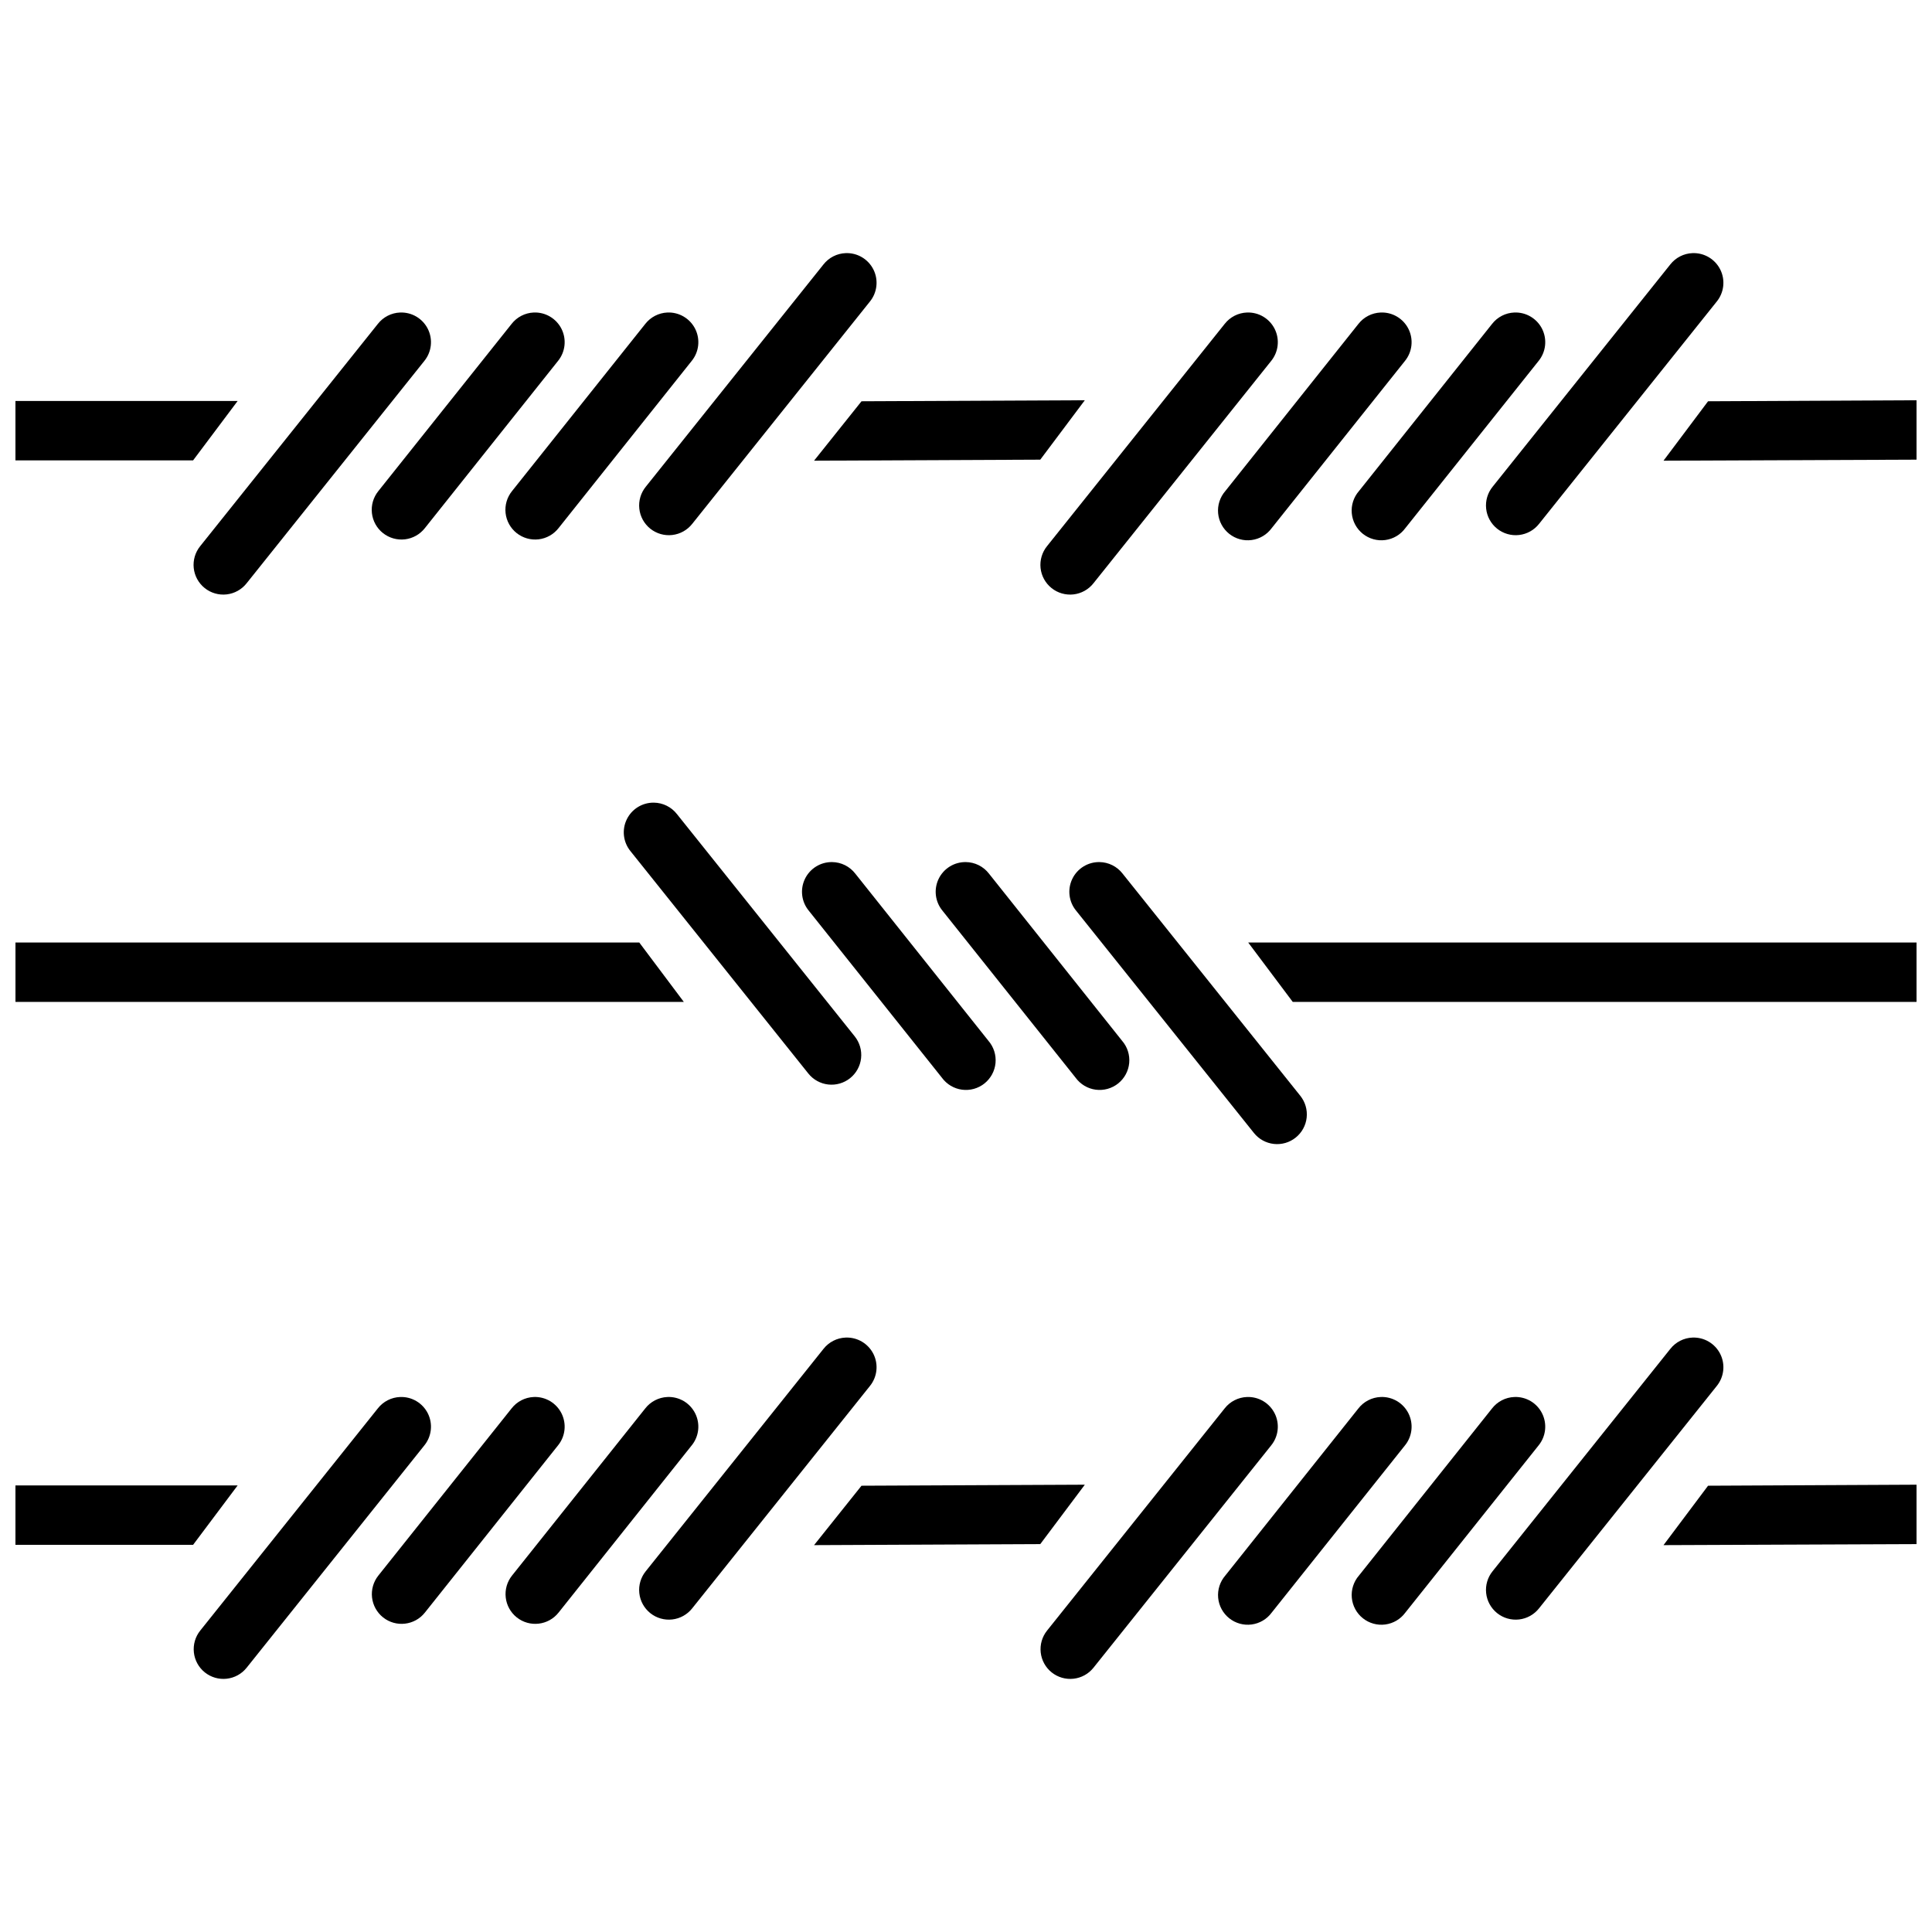 <?xml version="1.0" encoding="UTF-8"?>
<!-- Uploaded to: ICON Repo, www.iconrepo.com, Generator: ICON Repo Mixer Tools -->
<svg width="800px" height="800px" version="1.1" viewBox="144 144 512 512" xmlns="http://www.w3.org/2000/svg">
 <defs>
  <clipPath id="f">
   <path d="m474 393h177.9v17h-177.9z"/>
  </clipPath>
  <clipPath id="e">
   <path d="m148.09 393h177.91v17h-177.91z"/>
  </clipPath>
  <clipPath id="d">
   <path d="m584 537h67.902v17h-67.902z"/>
  </clipPath>
  <clipPath id="c">
   <path d="m148.09 537h58.906v17h-58.906z"/>
  </clipPath>
  <clipPath id="b">
   <path d="m584 250h67.902v17h-67.902z"/>
  </clipPath>
  <clipPath id="a">
   <path d="m148.09 250h58.906v17h-58.906z"/>
  </clipPath>
 </defs>
 <path d="m435.37 372.46c-3.066-0.043-5.879 1.703-7.207 4.469-1.328 2.766-0.926 6.055 1.027 8.418l47.109 58.898c1.305 1.633 3.203 2.68 5.281 2.91 2.074 0.23 4.16-0.371 5.789-1.68 1.633-1.305 2.68-3.203 2.91-5.281 0.23-2.074-0.375-4.16-1.68-5.789l-47.109-58.898c-1.469-1.895-3.723-3.016-6.121-3.047z" fill-rule="evenodd"/>
 <path d="m399.95 372.46c-3.07-0.043-5.883 1.703-7.211 4.469-1.324 2.766-0.926 6.055 1.031 8.418l35.301 44.289v0.004c1.27 1.723 3.184 2.859 5.309 3.141 2.121 0.281 4.266-0.316 5.941-1.652 1.676-1.336 2.731-3.297 2.93-5.43 0.199-2.133-0.48-4.254-1.883-5.875l-35.27-44.289c-1.469-1.914-3.734-3.047-6.148-3.074z" fill-rule="evenodd"/>
 <path d="m364.52 372.46c-3.066-0.043-5.879 1.703-7.207 4.469s-0.926 6.055 1.027 8.418l35.301 44.289v0.004c1.27 1.723 3.188 2.859 5.309 3.141 2.125 0.281 4.269-0.316 5.941-1.652 1.676-1.336 2.734-3.297 2.934-5.43 0.195-2.133-0.484-4.254-1.883-5.875l-35.27-44.289c-1.473-1.914-3.738-3.047-6.152-3.074z" fill-rule="evenodd"/>
 <path d="m317.29 356.71c-3.066-0.043-5.883 1.699-7.207 4.469-1.328 2.766-0.926 6.051 1.027 8.418l47.109 58.898c1.305 1.633 3.203 2.68 5.277 2.91 2.078 0.23 4.16-0.375 5.793-1.68 1.629-1.305 2.676-3.203 2.906-5.281 0.23-2.078-0.375-4.16-1.68-5.793l-47.109-58.898c-1.469-1.891-3.723-3.012-6.117-3.043z" fill-rule="evenodd"/>
 <g clip-path="url(#f)">
  <path d="m651.9 393.77v15.746h-165.31l-11.809-15.746z" fill-rule="evenodd"/>
 </g>
 <g clip-path="url(#e)">
  <path d="m313.41 393.77 11.809 15.746h-177.12v-15.746z" fill-rule="evenodd"/>
 </g>
 <path d="m250.04 514.22c-2.316 0.086-4.477 1.188-5.906 3.012l-47.078 58.898c-1.305 1.633-1.906 3.715-1.676 5.793 0.23 2.074 1.273 3.977 2.906 5.281 1.633 1.305 3.715 1.906 5.789 1.676 2.078-0.23 3.977-1.273 5.281-2.906l47.078-58.898v-0.004c1.961-2.394 2.336-5.719 0.957-8.492-1.383-2.773-4.258-4.481-7.352-4.359z" fill-rule="evenodd"/>
 <path d="m285.43 514.22c-2.309 0.102-4.457 1.215-5.871 3.043l-35.301 44.289c-1.301 1.633-1.898 3.719-1.664 5.797 0.238 2.078 1.289 3.973 2.922 5.277 3.406 2.707 8.363 2.144 11.074-1.262l35.27-44.293c1.965-2.398 2.336-5.731 0.949-8.508-1.391-2.777-4.277-4.477-7.379-4.344z" fill-rule="evenodd"/>
 <path d="m320.86 514.22c-2.309 0.102-4.457 1.215-5.875 3.043l-35.301 44.289c-1.301 1.633-1.898 3.719-1.66 5.797 0.234 2.078 1.285 3.973 2.922 5.277 3.406 2.707 8.363 2.144 11.07-1.262l35.27-44.293c1.965-2.398 2.34-5.731 0.949-8.508-1.387-2.777-4.273-4.477-7.375-4.344z" fill-rule="evenodd"/>
 <path d="m368.12 498.47c-2.316 0.086-4.473 1.188-5.902 3.016l-47.078 58.898c-1.324 1.629-1.941 3.719-1.715 5.805 0.223 2.086 1.273 3.996 2.91 5.309 1.641 1.312 3.734 1.914 5.816 1.676 2.086-0.238 3.988-1.301 5.289-2.949l47.078-58.898c1.961-2.398 2.336-5.723 0.957-8.496-1.383-2.773-4.258-4.481-7.356-4.359z" fill-rule="evenodd"/>
 <path d="m474.46 514.22c-2.316 0.086-4.477 1.188-5.906 3.012l-47.078 58.898c-1.305 1.633-1.906 3.715-1.676 5.793 0.23 2.074 1.273 3.977 2.906 5.281s3.715 1.906 5.789 1.676c2.078-0.23 3.977-1.273 5.281-2.906l47.078-58.898v-0.004c1.961-2.394 2.336-5.719 0.957-8.492-1.383-2.773-4.258-4.481-7.352-4.359z" fill-rule="evenodd"/>
 <path d="m509.88 514.22c-2.32 0.094-4.481 1.207-5.902 3.043l-35.27 44.289c-1.402 1.621-2.078 3.742-1.883 5.875 0.199 2.133 1.258 4.09 2.93 5.426 1.676 1.336 3.82 1.934 5.945 1.652 2.121-0.281 4.039-1.414 5.309-3.141l35.301-44.293c1.965-2.398 2.336-5.731 0.949-8.508-1.391-2.777-4.277-4.477-7.379-4.344z" fill-rule="evenodd"/>
 <path d="m545.3 514.22c-2.32 0.094-4.481 1.207-5.902 3.043l-35.27 44.289h-0.004c-1.398 1.621-2.078 3.742-1.879 5.875 0.199 2.133 1.254 4.09 2.93 5.426 1.672 1.336 3.82 1.934 5.941 1.652 2.125-0.281 4.039-1.414 5.309-3.141l35.301-44.293c1.965-2.398 2.336-5.731 0.949-8.508-1.387-2.777-4.273-4.477-7.375-4.344z" fill-rule="evenodd"/>
 <path d="m592.54 498.47c-2.312 0.086-4.473 1.188-5.902 3.016l-47.078 58.898c-1.324 1.629-1.941 3.719-1.715 5.805 0.223 2.086 1.273 3.996 2.91 5.309 1.641 1.312 3.734 1.914 5.816 1.676 2.086-0.238 3.988-1.301 5.289-2.949l47.078-58.898c1.961-2.398 2.336-5.723 0.957-8.496-1.383-2.773-4.258-4.481-7.356-4.359z" fill-rule="evenodd"/>
 <path d="m431.49 537.46-11.809 15.746-59.949 0.27 12.578-15.746z" fill-rule="evenodd"/>
 <g clip-path="url(#d)">
  <path d="m651.9 537.46v15.746l-67.055 0.27 11.809-15.746z" fill-rule="evenodd"/>
 </g>
 <g clip-path="url(#c)">
  <path d="m206.98 537.65-11.809 15.746h-47.078v-15.746z" fill-rule="evenodd"/>
 </g>
 <path d="m250.04 226.82c-2.316 0.086-4.477 1.188-5.906 3.016l-47.078 58.898c-1.32 1.629-1.938 3.719-1.715 5.805 0.227 2.086 1.273 3.996 2.914 5.309 1.637 1.312 3.731 1.914 5.816 1.676 2.082-0.238 3.984-1.301 5.285-2.949l47.078-58.898c1.961-2.398 2.336-5.723 0.957-8.496-1.379-2.773-4.258-4.481-7.352-4.359z" fill-rule="evenodd"/>
 <path d="m285.43 226.82c-2.309 0.102-4.457 1.215-5.871 3.043l-35.301 44.289c-1.32 1.637-1.93 3.727-1.699 5.816 0.23 2.086 1.281 3.992 2.926 5.301 1.641 1.305 3.738 1.902 5.824 1.66 2.082-0.246 3.984-1.312 5.281-2.965l35.27-44.289c1.965-2.402 2.336-5.734 0.949-8.512-1.387-2.773-4.277-4.477-7.379-4.344z" fill-rule="evenodd"/>
 <path d="m320.86 226.82c-2.309 0.102-4.457 1.215-5.875 3.043l-35.301 44.289c-1.316 1.637-1.93 3.727-1.699 5.816 0.23 2.086 1.285 3.992 2.93 5.301 1.641 1.305 3.738 1.902 5.82 1.66 2.086-0.246 3.984-1.312 5.281-2.965l35.27-44.289c1.969-2.402 2.34-5.734 0.953-8.512-1.391-2.773-4.277-4.477-7.379-4.344z" fill-rule="evenodd"/>
 <path d="m368.12 211.08c-2.316 0.086-4.473 1.188-5.902 3.012l-47.078 58.898c-1.324 1.633-1.941 3.723-1.715 5.809 0.223 2.086 1.273 3.996 2.91 5.309 1.641 1.309 3.734 1.914 5.816 1.672 2.086-0.238 3.988-1.297 5.289-2.945l47.078-58.898c1.961-2.398 2.336-5.723 0.957-8.496-1.383-2.773-4.258-4.481-7.356-4.359z" fill-rule="evenodd"/>
 <path d="m474.46 226.82c-2.316 0.086-4.477 1.188-5.906 3.016l-47.078 58.898c-1.32 1.629-1.938 3.719-1.715 5.805 0.227 2.086 1.273 3.996 2.914 5.309 1.637 1.312 3.731 1.914 5.816 1.676 2.082-0.238 3.984-1.301 5.285-2.949l47.078-58.898c1.961-2.398 2.336-5.723 0.957-8.496-1.379-2.773-4.258-4.481-7.352-4.359z" fill-rule="evenodd"/>
 <path d="m509.88 226.82c-2.32 0.094-4.481 1.207-5.902 3.043l-35.27 44.289c-1.406 1.621-2.086 3.746-1.891 5.879 0.199 2.137 1.258 4.098 2.934 5.434s3.82 1.934 5.945 1.648c2.125-0.281 4.043-1.418 5.312-3.148l35.301-44.289c1.965-2.402 2.336-5.734 0.949-8.512-1.387-2.773-4.277-4.477-7.379-4.344z" fill-rule="evenodd"/>
 <path d="m545.3 226.82c-2.32 0.094-4.481 1.207-5.902 3.043l-35.27 44.289h-0.004c-1.402 1.621-2.086 3.746-1.887 5.879 0.195 2.137 1.254 4.098 2.93 5.434s3.824 1.934 5.949 1.648c2.125-0.281 4.043-1.418 5.309-3.148l35.301-44.289c1.969-2.402 2.34-5.734 0.953-8.512-1.391-2.773-4.277-4.477-7.379-4.344z" fill-rule="evenodd"/>
 <path d="m592.54 211.08c-2.312 0.086-4.473 1.188-5.902 3.012l-47.078 58.898c-1.324 1.633-1.941 3.723-1.715 5.809 0.223 2.086 1.273 3.996 2.91 5.309 1.641 1.309 3.734 1.914 5.816 1.672 2.086-0.238 3.988-1.297 5.289-2.945l47.078-58.898c1.961-2.398 2.336-5.723 0.957-8.496-1.383-2.773-4.258-4.481-7.356-4.359z" fill-rule="evenodd"/>
 <path d="m431.49 250.07-11.809 15.746-59.949 0.27 12.578-15.746z" fill-rule="evenodd"/>
 <g clip-path="url(#b)">
  <path d="m651.9 250.07v15.746l-67.055 0.27 11.809-15.746z" fill-rule="evenodd"/>
 </g>
 <g clip-path="url(#a)">
  <path d="m206.98 250.26-11.809 15.746h-47.078v-15.746z" fill-rule="evenodd"/>
 </g>
</svg>